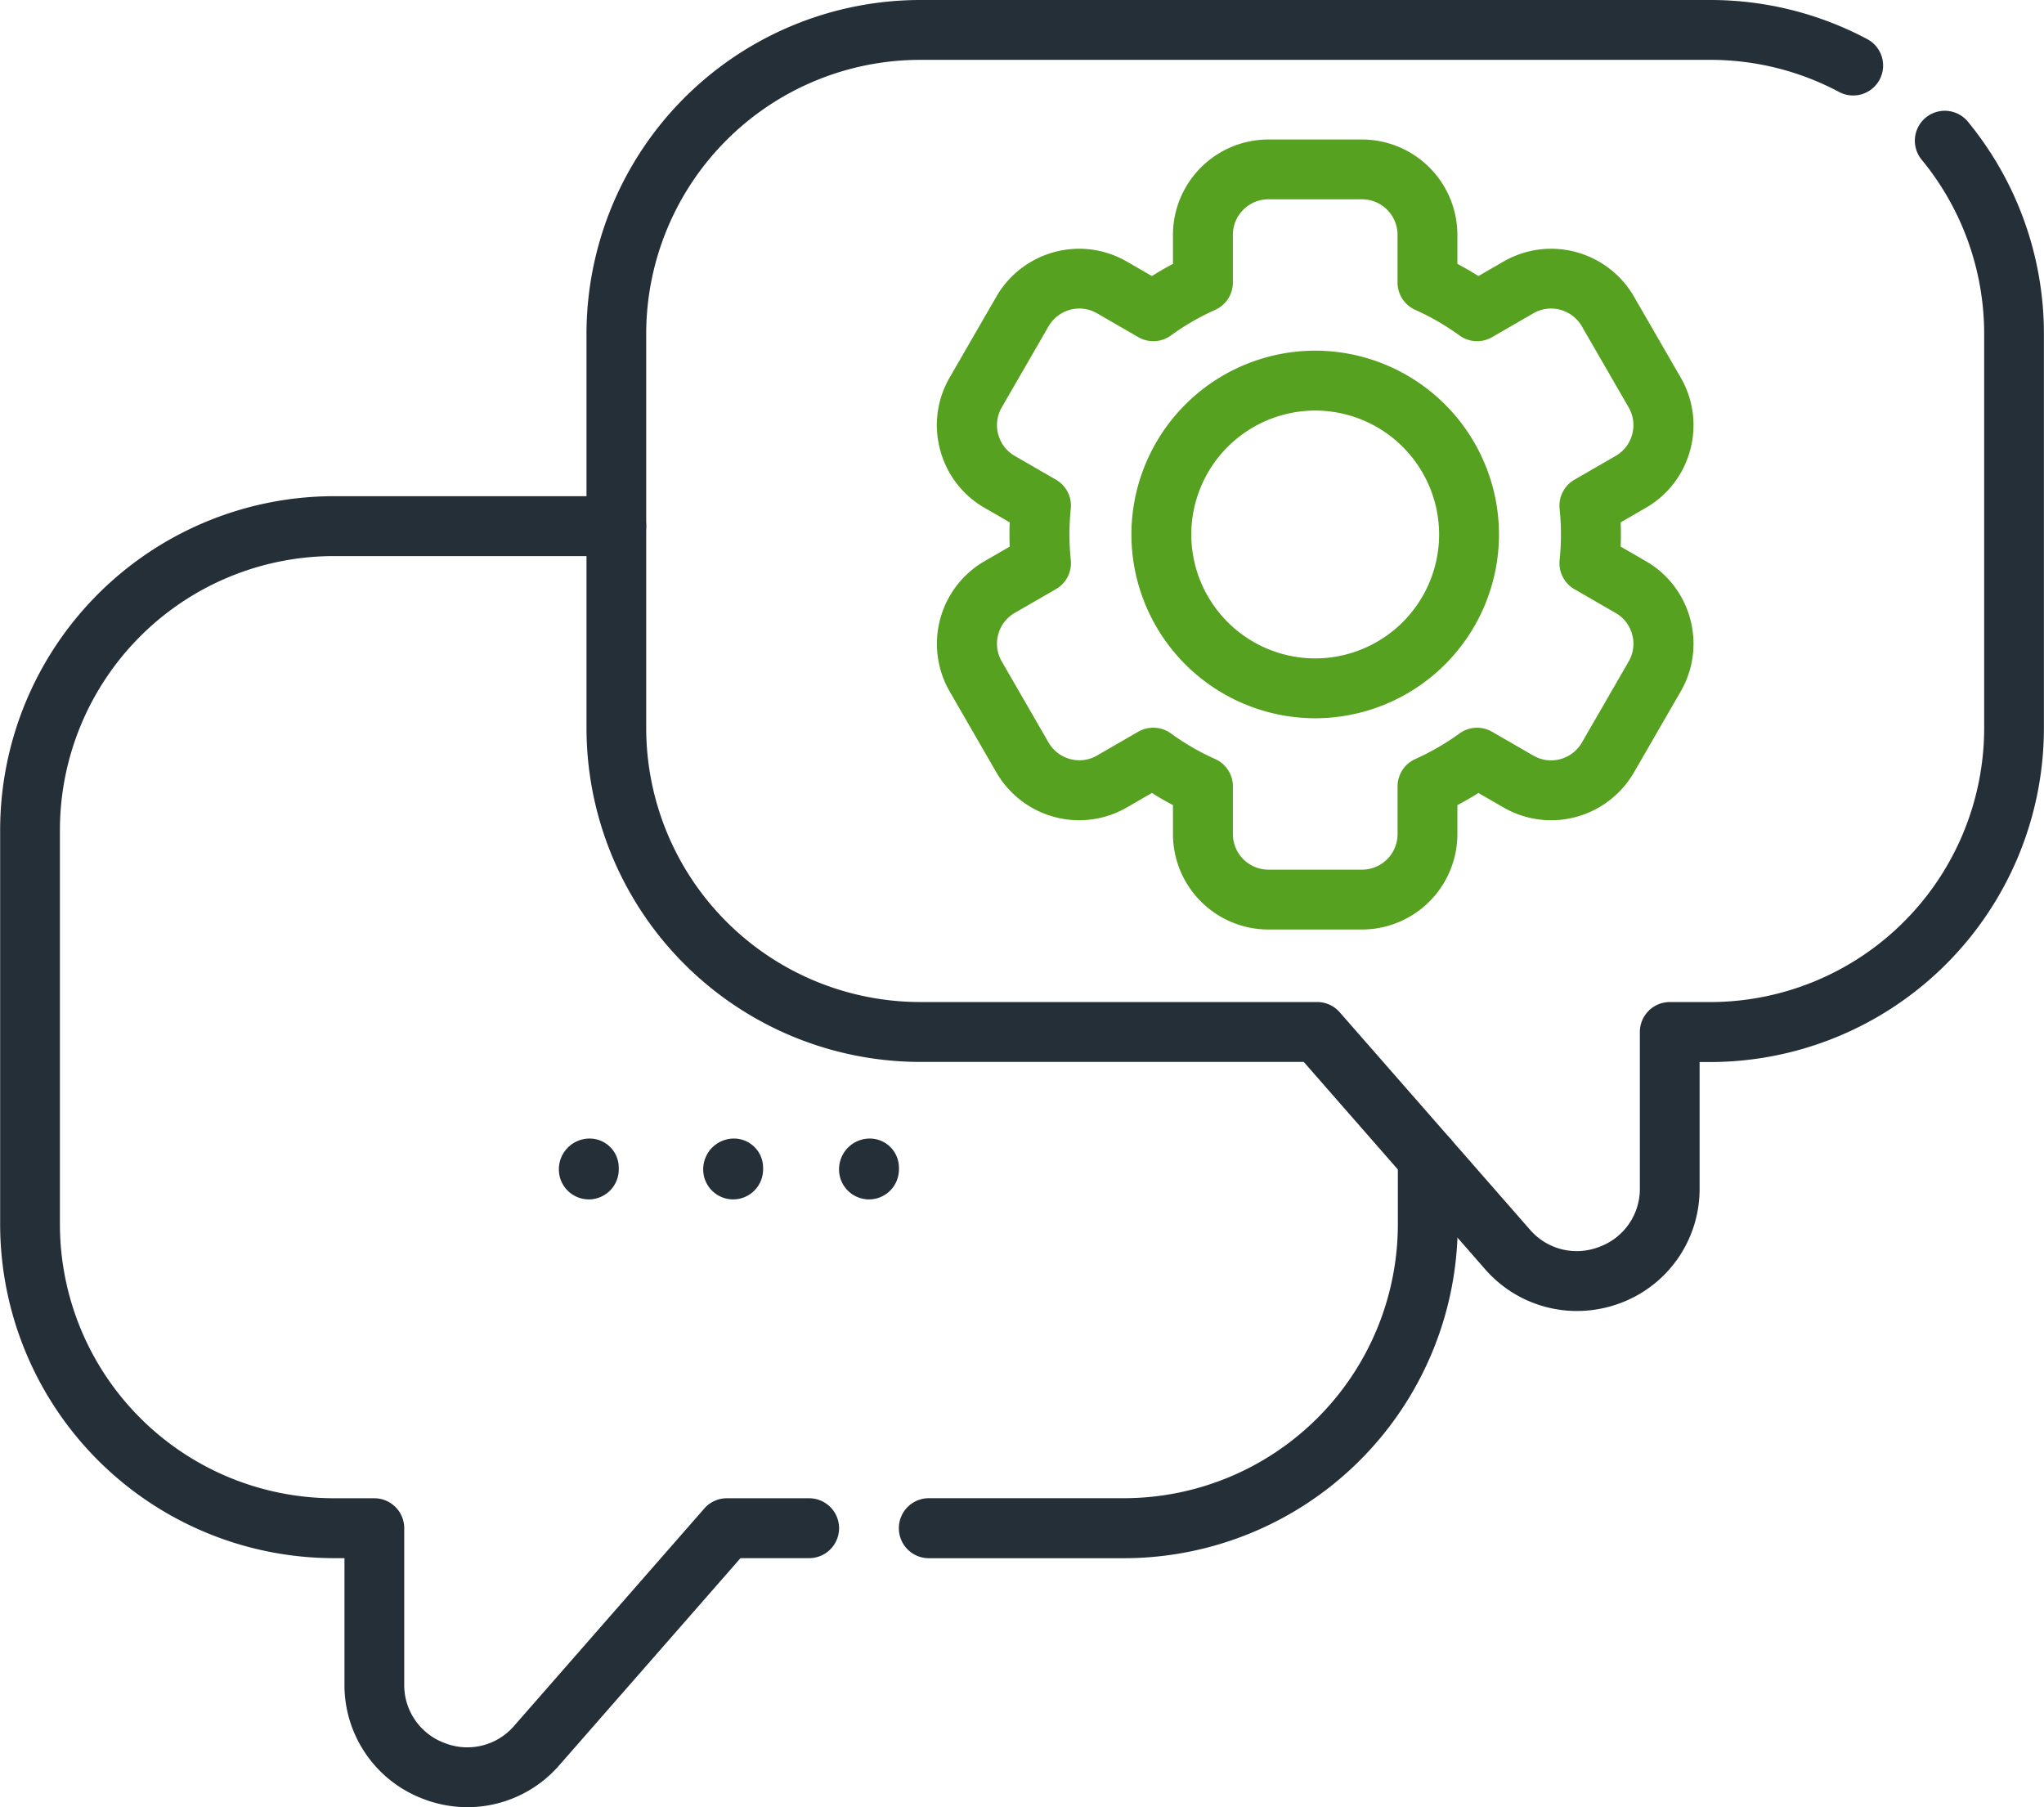<svg xmlns="http://www.w3.org/2000/svg" width="69.563" height="61.5" viewBox="0 0 69.563 61.5">
  <g id="Raggruppa_2972" data-name="Raggruppa 2972" transform="translate(8803.833 20776.779)">
    <g id="g4657" transform="translate(-8803.832 -20759.893)">
      <path id="path4659" d="M-189.9,34.614a4.213,4.213,0,0,1-1.485-.272,4.142,4.142,0,0,1-2.706-3.908V26.139h-.361a11.37,11.37,0,0,1-11.357-11.357V1.357A11.37,11.37,0,0,1-194.456-10h9.615a1.019,1.019,0,0,1,1.019,1.019,1.019,1.019,0,0,1-1.019,1.019h-9.615a9.329,9.329,0,0,0-9.319,9.319V14.782a9.329,9.329,0,0,0,9.319,9.319h1.38a1.019,1.019,0,0,1,1.019,1.019v5.314a2.1,2.1,0,0,0,1.385,2,2.1,2.1,0,0,0,2.36-.593l6.468-7.392a1.019,1.019,0,0,1,.767-.348h2.8a1.019,1.019,0,0,1,1.019,1.019,1.019,1.019,0,0,1-1.019,1.019h-2.336l-6.164,7.044A4.144,4.144,0,0,1-189.9,34.614Z" transform="translate(205.813 10)" fill="#252f38"/>
    </g>
    <g id="g4661" transform="translate(-8773.242 -20738.375)">
      <path id="path4663" d="M-168.99,4.623h-6.644A1.019,1.019,0,0,1-176.653,3.6a1.019,1.019,0,0,1,1.019-1.019h6.644a9.329,9.329,0,0,0,9.319-9.319V-8.981A1.019,1.019,0,0,1-158.652-10a1.019,1.019,0,0,1,1.019,1.019v2.247A11.37,11.37,0,0,1-168.99,4.623Z" transform="translate(176.653 10)" fill="#252f38"/>
    </g>
    <g id="g4665" transform="translate(-8783.879 -20776.779)">
      <path id="path4667" d="M-420-2.346a4.143,4.143,0,0,1-3.126-1.431l-6.164-7.045h-13.053a11.37,11.37,0,0,1-11.357-11.357V-35.6A11.37,11.37,0,0,1-442.349-46.96h26.9a11.356,11.356,0,0,1,5.338,1.332,1.019,1.019,0,0,1,.418,1.379,1.019,1.019,0,0,1-1.379.418,9.311,9.311,0,0,0-4.377-1.092h-26.9a9.329,9.329,0,0,0-9.319,9.319v13.425a9.33,9.33,0,0,0,9.319,9.319h13.516a1.019,1.019,0,0,1,.767.348l6.469,7.392a2.1,2.1,0,0,0,2.361.593,2.1,2.1,0,0,0,1.385-2V-11.84a1.019,1.019,0,0,1,1.019-1.019h1.38a9.329,9.329,0,0,0,9.319-9.319V-35.6a9.327,9.327,0,0,0-2.126-5.923,1.019,1.019,0,0,1,.137-1.434,1.019,1.019,0,0,1,1.434.137A11.37,11.37,0,0,1-404.1-35.6v13.425a11.37,11.37,0,0,1-11.357,11.357h-.361v4.3a4.141,4.141,0,0,1-2.706,3.907A4.216,4.216,0,0,1-420-2.346Z" transform="translate(453.706 46.96)" fill="#252f38"/>
    </g>
    <g id="g4669" transform="translate(-8784.813 -20738.033)">
      <path id="path4671" d="M-8.981-7.616A1.019,1.019,0,0,1-10-8.635,1.047,1.047,0,0,1-8.981-9.686.992.992,0,0,1-7.962-8.7v.064A1.019,1.019,0,0,1-8.981-7.616Z" transform="translate(10 9.686)" fill="#252f38"/>
    </g>
    <g id="g4673" transform="translate(-8779.901 -20738.033)">
      <path id="path4675" d="M-8.981-7.616A1.019,1.019,0,0,1-10-8.635,1.047,1.047,0,0,1-8.981-9.686.992.992,0,0,1-7.962-8.7v.064A1.019,1.019,0,0,1-8.981-7.616Z" transform="translate(10 9.686)" fill="#252f38"/>
    </g>
    <g id="g4677" transform="translate(-8775.278 -20738.033)">
      <path id="path4679" d="M-8.981-7.616A1.019,1.019,0,0,1-10-8.635,1.047,1.047,0,0,1-8.981-9.686.992.992,0,0,1-7.962-8.7v.064A1.019,1.019,0,0,1-8.981-7.616Z" transform="translate(10 9.686)" fill="#252f38"/>
    </g>
    <g id="g4681" transform="translate(-8771.948 -20772.033)">
      <path id="path4683" d="M-217.277-122.59h-3.184a3.251,3.251,0,0,1-3.248-3.248v-.985q-.366-.193-.716-.414l-.854.493a3.248,3.248,0,0,1-1.622.436,3.259,3.259,0,0,1-2.815-1.624l-1.592-2.758a3.251,3.251,0,0,1,1.189-4.437l.854-.493q-.008-.205-.008-.413t.008-.413l-.854-.493a3.226,3.226,0,0,1-1.513-1.972,3.226,3.226,0,0,1,.324-2.464l1.592-2.758a3.259,3.259,0,0,1,2.815-1.624,3.249,3.249,0,0,1,1.622.436l.854.493q.35-.221.716-.414v-.985a3.251,3.251,0,0,1,3.248-3.248h3.184a3.251,3.251,0,0,1,3.248,3.248v.985q.365.193.716.414l.854-.493a3.249,3.249,0,0,1,1.622-.436,3.259,3.259,0,0,1,2.815,1.624l1.592,2.758a3.226,3.226,0,0,1,.325,2.464,3.226,3.226,0,0,1-1.513,1.972l-.854.493q.008.205.008.413t-.008.413l.854.493a3.227,3.227,0,0,1,1.513,1.972,3.226,3.226,0,0,1-.325,2.465l-1.592,2.758a3.26,3.26,0,0,1-2.815,1.624,3.249,3.249,0,0,1-1.622-.435l-.854-.493q-.35.221-.716.414v.985A3.252,3.252,0,0,1-217.277-122.59Zm-7.1-6.867a1.018,1.018,0,0,1,.6.195,8.367,8.367,0,0,0,1.508.872,1.019,1.019,0,0,1,.6.931v1.622a1.211,1.211,0,0,0,1.21,1.21h3.184a1.211,1.211,0,0,0,1.21-1.21v-1.622a1.019,1.019,0,0,1,.6-.931,8.367,8.367,0,0,0,1.507-.872,1.019,1.019,0,0,1,1.109-.058l1.406.812a1.208,1.208,0,0,0,.6.162,1.215,1.215,0,0,0,1.05-.605l1.592-2.758a1.2,1.2,0,0,0,.121-.918,1.2,1.2,0,0,0-.564-.735l-1.406-.812a1.019,1.019,0,0,1-.5-.988,8.451,8.451,0,0,0,.045-.872,8.448,8.448,0,0,0-.045-.872,1.019,1.019,0,0,1,.5-.988l1.406-.812a1.2,1.2,0,0,0,.564-.735,1.2,1.2,0,0,0-.121-.918l-1.592-2.758a1.215,1.215,0,0,0-1.05-.605,1.208,1.208,0,0,0-.6.162l-1.406.812a1.019,1.019,0,0,1-1.109-.058,8.383,8.383,0,0,0-1.508-.872,1.019,1.019,0,0,1-.6-.93v-1.622a1.211,1.211,0,0,0-1.21-1.21h-3.184a1.211,1.211,0,0,0-1.21,1.21v1.622a1.019,1.019,0,0,1-.6.93,8.377,8.377,0,0,0-1.508.872,1.019,1.019,0,0,1-1.109.058l-1.406-.812a1.208,1.208,0,0,0-.6-.162,1.215,1.215,0,0,0-1.05.605l-1.592,2.758a1.2,1.2,0,0,0-.121.918,1.2,1.2,0,0,0,.564.734l1.406.812a1.019,1.019,0,0,1,.5.987,8.488,8.488,0,0,0-.045.872,8.485,8.485,0,0,0,.045.872,1.019,1.019,0,0,1-.5.987l-1.406.812a1.2,1.2,0,0,0-.564.735,1.2,1.2,0,0,0,.121.918l1.592,2.758a1.215,1.215,0,0,0,1.05.605,1.191,1.191,0,0,0,.6-.162l1.406-.812A1.018,1.018,0,0,1-224.381-129.457Z" transform="translate(231.743 149.476)" fill="#57a121"/>
    </g>
    <g id="g4685" transform="translate(-8765.329 -20764.846)">
      <path id="path4687" d="M-106.52-61.388a6.262,6.262,0,0,1,6.255,6.255,6.262,6.262,0,0,1-6.255,6.255,6.262,6.262,0,0,1-6.255-6.255A6.262,6.262,0,0,1-106.52-61.388Zm0,10.473a4.222,4.222,0,0,0,4.217-4.217,4.222,4.222,0,0,0-4.217-4.217,4.222,4.222,0,0,0-4.217,4.217A4.222,4.222,0,0,0-106.52-50.915Z" transform="translate(112.776 61.388)" fill="#57a121"/>
    </g>
  </g>
</svg>
